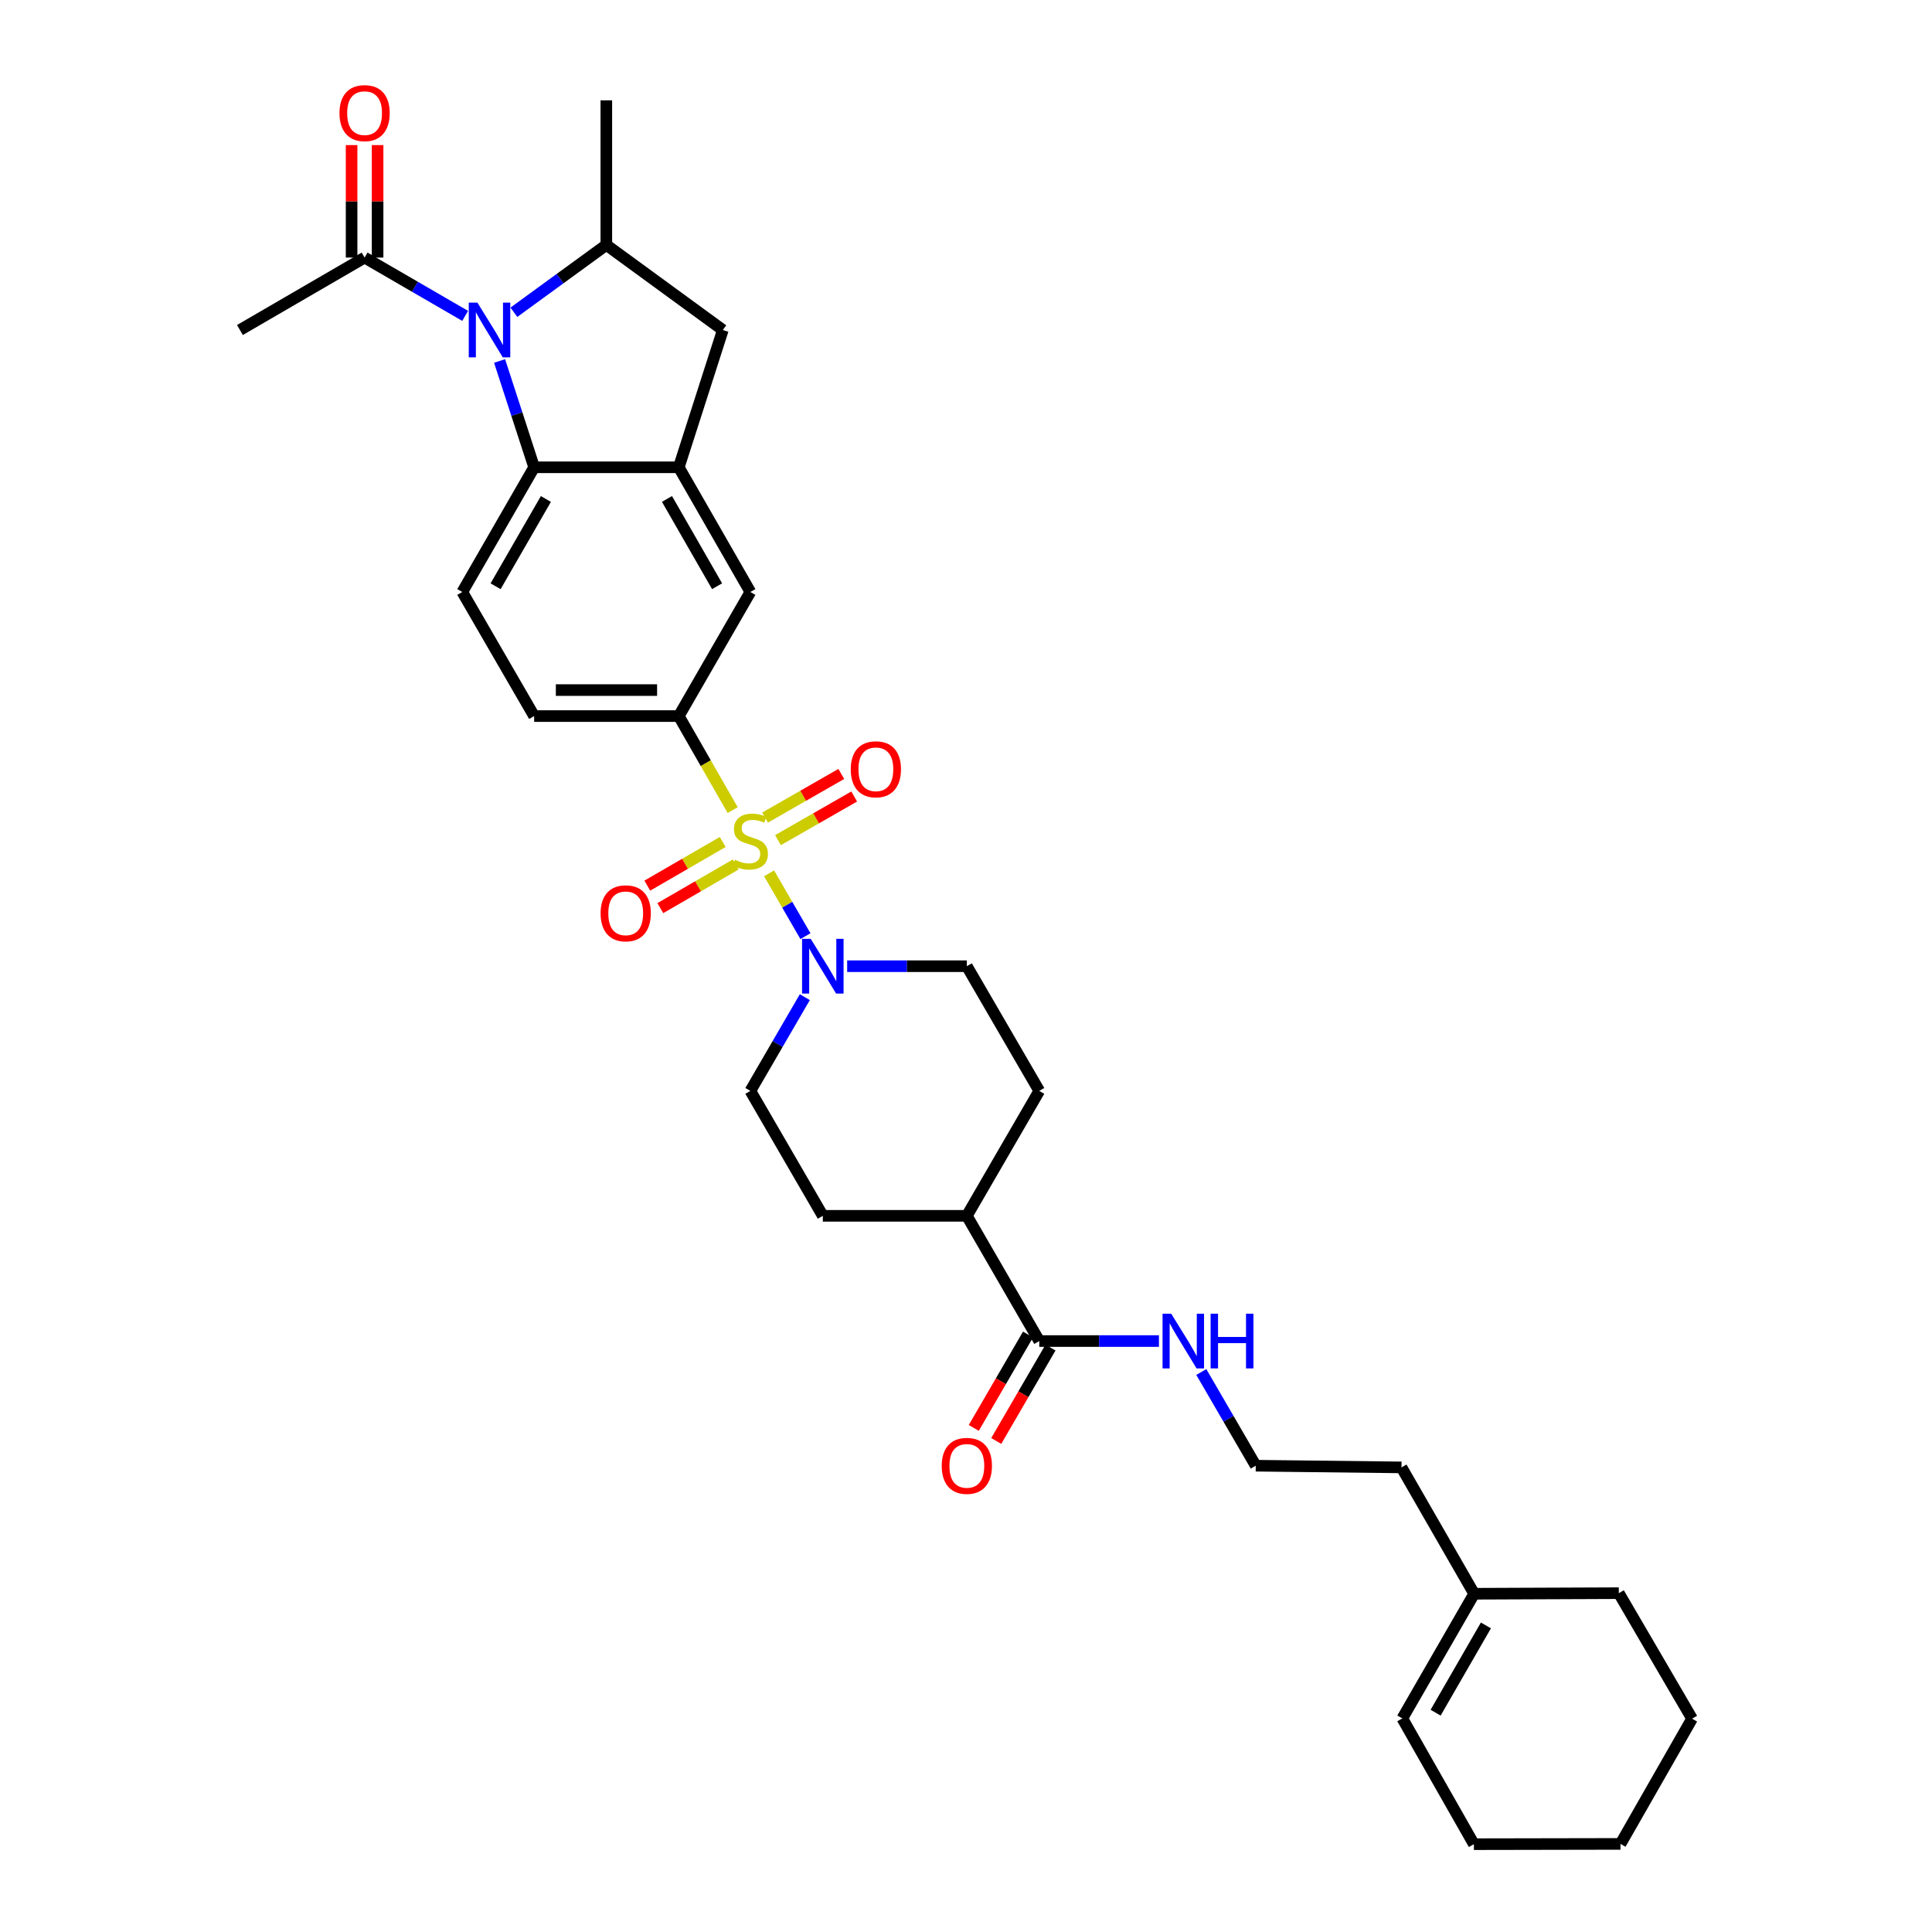<?xml version='1.0' encoding='iso-8859-1'?>
<svg version='1.1' baseProfile='full'
              xmlns='http://www.w3.org/2000/svg'
                      xmlns:rdkit='http://www.rdkit.org/xml'
                      xmlns:xlink='http://www.w3.org/1999/xlink'
                  xml:space='preserve'
width='1000px' height='1000px' viewBox='0 0 1000 1000'>
<!-- END OF HEADER -->
<rect style='opacity:1.0;fill:#FFFFFF;stroke:none' width='1000' height='1000' x='0' y='0'> </rect>
<path class='bond-1' d='M 398.079,452.039 L 407.486,468.299' style='fill:none;fill-rule:evenodd;stroke:#CCCC00;stroke-width:6px;stroke-linecap:butt;stroke-linejoin:miter;stroke-opacity:1' />
<path class='bond-1' d='M 407.486,468.299 L 416.894,484.558' style='fill:none;fill-rule:evenodd;stroke:#0000FF;stroke-width:6px;stroke-linecap:butt;stroke-linejoin:miter;stroke-opacity:1' />
<path class='bond-4' d='M 379.227,419.305 L 365.282,394.973' style='fill:none;fill-rule:evenodd;stroke:#CCCC00;stroke-width:6px;stroke-linecap:butt;stroke-linejoin:miter;stroke-opacity:1' />
<path class='bond-4' d='M 365.282,394.973 L 351.338,370.641' style='fill:none;fill-rule:evenodd;stroke:#000000;stroke-width:6px;stroke-linecap:butt;stroke-linejoin:miter;stroke-opacity:1' />
<path class='bond-10' d='M 402.68,434.856 L 422.407,423.563' style='fill:none;fill-rule:evenodd;stroke:#CCCC00;stroke-width:6px;stroke-linecap:butt;stroke-linejoin:miter;stroke-opacity:1' />
<path class='bond-10' d='M 422.407,423.563 L 442.133,412.269' style='fill:none;fill-rule:evenodd;stroke:#FF0000;stroke-width:6px;stroke-linecap:butt;stroke-linejoin:miter;stroke-opacity:1' />
<path class='bond-10' d='M 395.995,423.179 L 415.721,411.886' style='fill:none;fill-rule:evenodd;stroke:#CCCC00;stroke-width:6px;stroke-linecap:butt;stroke-linejoin:miter;stroke-opacity:1' />
<path class='bond-10' d='M 415.721,411.886 L 435.448,400.592' style='fill:none;fill-rule:evenodd;stroke:#FF0000;stroke-width:6px;stroke-linecap:butt;stroke-linejoin:miter;stroke-opacity:1' />
<path class='bond-11' d='M 374.071,435.803 L 354.557,447.103' style='fill:none;fill-rule:evenodd;stroke:#CCCC00;stroke-width:6px;stroke-linecap:butt;stroke-linejoin:miter;stroke-opacity:1' />
<path class='bond-11' d='M 354.557,447.103 L 335.043,458.403' style='fill:none;fill-rule:evenodd;stroke:#FF0000;stroke-width:6px;stroke-linecap:butt;stroke-linejoin:miter;stroke-opacity:1' />
<path class='bond-11' d='M 380.814,447.447 L 361.3,458.747' style='fill:none;fill-rule:evenodd;stroke:#CCCC00;stroke-width:6px;stroke-linecap:butt;stroke-linejoin:miter;stroke-opacity:1' />
<path class='bond-11' d='M 361.3,458.747 L 341.786,470.047' style='fill:none;fill-rule:evenodd;stroke:#FF0000;stroke-width:6px;stroke-linecap:butt;stroke-linejoin:miter;stroke-opacity:1' />
<path class='bond-0' d='M 258.584,186.839 L 267.529,214.355' style='fill:none;fill-rule:evenodd;stroke:#0000FF;stroke-width:6px;stroke-linecap:butt;stroke-linejoin:miter;stroke-opacity:1' />
<path class='bond-0' d='M 267.529,214.355 L 276.473,241.871' style='fill:none;fill-rule:evenodd;stroke:#000000;stroke-width:6px;stroke-linecap:butt;stroke-linejoin:miter;stroke-opacity:1' />
<path class='bond-6' d='M 240.766,163.5 L 214.739,148.411' style='fill:none;fill-rule:evenodd;stroke:#0000FF;stroke-width:6px;stroke-linecap:butt;stroke-linejoin:miter;stroke-opacity:1' />
<path class='bond-6' d='M 214.739,148.411 L 188.713,133.322' style='fill:none;fill-rule:evenodd;stroke:#000000;stroke-width:6px;stroke-linecap:butt;stroke-linejoin:miter;stroke-opacity:1' />
<path class='bond-34' d='M 265.984,161.626 L 289.909,144.2' style='fill:none;fill-rule:evenodd;stroke:#0000FF;stroke-width:6px;stroke-linecap:butt;stroke-linejoin:miter;stroke-opacity:1' />
<path class='bond-34' d='M 289.909,144.2 L 313.835,126.773' style='fill:none;fill-rule:evenodd;stroke:#000000;stroke-width:6px;stroke-linecap:butt;stroke-linejoin:miter;stroke-opacity:1' />
<path class='bond-14' d='M 438.493,500.106 L 469.463,500.106' style='fill:none;fill-rule:evenodd;stroke:#0000FF;stroke-width:6px;stroke-linecap:butt;stroke-linejoin:miter;stroke-opacity:1' />
<path class='bond-14' d='M 469.463,500.106 L 500.434,500.106' style='fill:none;fill-rule:evenodd;stroke:#000000;stroke-width:6px;stroke-linecap:butt;stroke-linejoin:miter;stroke-opacity:1' />
<path class='bond-15' d='M 416.577,516.132 L 402.482,540.39' style='fill:none;fill-rule:evenodd;stroke:#0000FF;stroke-width:6px;stroke-linecap:butt;stroke-linejoin:miter;stroke-opacity:1' />
<path class='bond-15' d='M 402.482,540.39 L 388.386,564.648' style='fill:none;fill-rule:evenodd;stroke:#000000;stroke-width:6px;stroke-linecap:butt;stroke-linejoin:miter;stroke-opacity:1' />
<path class='bond-2' d='M 276.473,241.871 L 239.283,306.413' style='fill:none;fill-rule:evenodd;stroke:#000000;stroke-width:6px;stroke-linecap:butt;stroke-linejoin:miter;stroke-opacity:1' />
<path class='bond-2' d='M 282.553,258.27 L 256.52,303.449' style='fill:none;fill-rule:evenodd;stroke:#000000;stroke-width:6px;stroke-linecap:butt;stroke-linejoin:miter;stroke-opacity:1' />
<path class='bond-32' d='M 276.473,241.871 L 351.338,241.871' style='fill:none;fill-rule:evenodd;stroke:#000000;stroke-width:6px;stroke-linecap:butt;stroke-linejoin:miter;stroke-opacity:1' />
<path class='bond-3' d='M 351.338,241.871 L 388.386,306.413' style='fill:none;fill-rule:evenodd;stroke:#000000;stroke-width:6px;stroke-linecap:butt;stroke-linejoin:miter;stroke-opacity:1' />
<path class='bond-3' d='M 345.226,258.251 L 371.159,303.43' style='fill:none;fill-rule:evenodd;stroke:#000000;stroke-width:6px;stroke-linecap:butt;stroke-linejoin:miter;stroke-opacity:1' />
<path class='bond-7' d='M 351.338,241.871 L 374.138,170.811' style='fill:none;fill-rule:evenodd;stroke:#000000;stroke-width:6px;stroke-linecap:butt;stroke-linejoin:miter;stroke-opacity:1' />
<path class='bond-8' d='M 351.338,370.641 L 388.386,306.413' style='fill:none;fill-rule:evenodd;stroke:#000000;stroke-width:6px;stroke-linecap:butt;stroke-linejoin:miter;stroke-opacity:1' />
<path class='bond-13' d='M 351.338,370.641 L 276.473,370.641' style='fill:none;fill-rule:evenodd;stroke:#000000;stroke-width:6px;stroke-linecap:butt;stroke-linejoin:miter;stroke-opacity:1' />
<path class='bond-13' d='M 340.109,357.185 L 287.703,357.185' style='fill:none;fill-rule:evenodd;stroke:#000000;stroke-width:6px;stroke-linecap:butt;stroke-linejoin:miter;stroke-opacity:1' />
<path class='bond-5' d='M 313.835,126.773 L 374.138,170.811' style='fill:none;fill-rule:evenodd;stroke:#000000;stroke-width:6px;stroke-linecap:butt;stroke-linejoin:miter;stroke-opacity:1' />
<path class='bond-25' d='M 313.835,126.773 L 313.835,51.931' style='fill:none;fill-rule:evenodd;stroke:#000000;stroke-width:6px;stroke-linecap:butt;stroke-linejoin:miter;stroke-opacity:1' />
<path class='bond-18' d='M 195.441,133.322 L 195.441,104.212' style='fill:none;fill-rule:evenodd;stroke:#000000;stroke-width:6px;stroke-linecap:butt;stroke-linejoin:miter;stroke-opacity:1' />
<path class='bond-18' d='M 195.441,104.212 L 195.441,75.103' style='fill:none;fill-rule:evenodd;stroke:#FF0000;stroke-width:6px;stroke-linecap:butt;stroke-linejoin:miter;stroke-opacity:1' />
<path class='bond-18' d='M 181.985,133.322 L 181.985,104.212' style='fill:none;fill-rule:evenodd;stroke:#000000;stroke-width:6px;stroke-linecap:butt;stroke-linejoin:miter;stroke-opacity:1' />
<path class='bond-18' d='M 181.985,104.212 L 181.985,75.103' style='fill:none;fill-rule:evenodd;stroke:#FF0000;stroke-width:6px;stroke-linecap:butt;stroke-linejoin:miter;stroke-opacity:1' />
<path class='bond-26' d='M 188.713,133.322 L 124.186,170.811' style='fill:none;fill-rule:evenodd;stroke:#000000;stroke-width:6px;stroke-linecap:butt;stroke-linejoin:miter;stroke-opacity:1' />
<path class='bond-9' d='M 537.922,694.128 L 500.434,629.309' style='fill:none;fill-rule:evenodd;stroke:#000000;stroke-width:6px;stroke-linecap:butt;stroke-linejoin:miter;stroke-opacity:1' />
<path class='bond-19' d='M 532.105,690.748 L 518.063,714.915' style='fill:none;fill-rule:evenodd;stroke:#000000;stroke-width:6px;stroke-linecap:butt;stroke-linejoin:miter;stroke-opacity:1' />
<path class='bond-19' d='M 518.063,714.915 L 504.021,739.082' style='fill:none;fill-rule:evenodd;stroke:#FF0000;stroke-width:6px;stroke-linecap:butt;stroke-linejoin:miter;stroke-opacity:1' />
<path class='bond-19' d='M 543.739,697.508 L 529.697,721.675' style='fill:none;fill-rule:evenodd;stroke:#000000;stroke-width:6px;stroke-linecap:butt;stroke-linejoin:miter;stroke-opacity:1' />
<path class='bond-19' d='M 529.697,721.675 L 515.655,745.842' style='fill:none;fill-rule:evenodd;stroke:#FF0000;stroke-width:6px;stroke-linecap:butt;stroke-linejoin:miter;stroke-opacity:1' />
<path class='bond-20' d='M 537.922,694.128 L 568.896,694.128' style='fill:none;fill-rule:evenodd;stroke:#000000;stroke-width:6px;stroke-linecap:butt;stroke-linejoin:miter;stroke-opacity:1' />
<path class='bond-20' d='M 568.896,694.128 L 599.87,694.128' style='fill:none;fill-rule:evenodd;stroke:#0000FF;stroke-width:6px;stroke-linecap:butt;stroke-linejoin:miter;stroke-opacity:1' />
<path class='bond-12' d='M 239.283,306.413 L 276.473,370.641' style='fill:none;fill-rule:evenodd;stroke:#000000;stroke-width:6px;stroke-linecap:butt;stroke-linejoin:miter;stroke-opacity:1' />
<path class='bond-21' d='M 500.434,500.106 L 537.922,564.648' style='fill:none;fill-rule:evenodd;stroke:#000000;stroke-width:6px;stroke-linecap:butt;stroke-linejoin:miter;stroke-opacity:1' />
<path class='bond-22' d='M 388.386,564.648 L 425.89,629.309' style='fill:none;fill-rule:evenodd;stroke:#000000;stroke-width:6px;stroke-linecap:butt;stroke-linejoin:miter;stroke-opacity:1' />
<path class='bond-16' d='M 500.434,629.309 L 425.89,629.309' style='fill:none;fill-rule:evenodd;stroke:#000000;stroke-width:6px;stroke-linecap:butt;stroke-linejoin:miter;stroke-opacity:1' />
<path class='bond-33' d='M 500.434,629.309 L 537.922,564.648' style='fill:none;fill-rule:evenodd;stroke:#000000;stroke-width:6px;stroke-linecap:butt;stroke-linejoin:miter;stroke-opacity:1' />
<path class='bond-17' d='M 763.027,824.923 L 725.403,759.522' style='fill:none;fill-rule:evenodd;stroke:#000000;stroke-width:6px;stroke-linecap:butt;stroke-linejoin:miter;stroke-opacity:1' />
<path class='bond-23' d='M 763.027,824.923 L 725.837,889.443' style='fill:none;fill-rule:evenodd;stroke:#000000;stroke-width:6px;stroke-linecap:butt;stroke-linejoin:miter;stroke-opacity:1' />
<path class='bond-23' d='M 769.106,841.321 L 743.073,886.485' style='fill:none;fill-rule:evenodd;stroke:#000000;stroke-width:6px;stroke-linecap:butt;stroke-linejoin:miter;stroke-opacity:1' />
<path class='bond-28' d='M 763.027,824.923 L 837.892,824.624' style='fill:none;fill-rule:evenodd;stroke:#000000;stroke-width:6px;stroke-linecap:butt;stroke-linejoin:miter;stroke-opacity:1' />
<path class='bond-24' d='M 621.789,710.153 L 635.883,734.4' style='fill:none;fill-rule:evenodd;stroke:#0000FF;stroke-width:6px;stroke-linecap:butt;stroke-linejoin:miter;stroke-opacity:1' />
<path class='bond-24' d='M 635.883,734.4 L 649.977,758.647' style='fill:none;fill-rule:evenodd;stroke:#000000;stroke-width:6px;stroke-linecap:butt;stroke-linejoin:miter;stroke-opacity:1' />
<path class='bond-29' d='M 725.837,889.443 L 762.885,954.545' style='fill:none;fill-rule:evenodd;stroke:#000000;stroke-width:6px;stroke-linecap:butt;stroke-linejoin:miter;stroke-opacity:1' />
<path class='bond-27' d='M 649.977,758.647 L 725.403,759.522' style='fill:none;fill-rule:evenodd;stroke:#000000;stroke-width:6px;stroke-linecap:butt;stroke-linejoin:miter;stroke-opacity:1' />
<path class='bond-30' d='M 837.892,824.624 L 875.814,889.585' style='fill:none;fill-rule:evenodd;stroke:#000000;stroke-width:6px;stroke-linecap:butt;stroke-linejoin:miter;stroke-opacity:1' />
<path class='bond-35' d='M 762.885,954.545 L 838.767,954.403' style='fill:none;fill-rule:evenodd;stroke:#000000;stroke-width:6px;stroke-linecap:butt;stroke-linejoin:miter;stroke-opacity:1' />
<path class='bond-31' d='M 875.814,889.585 L 838.767,954.403' style='fill:none;fill-rule:evenodd;stroke:#000000;stroke-width:6px;stroke-linecap:butt;stroke-linejoin:miter;stroke-opacity:1' />
<path  class='atom-0' d='M 380.386 445.007
Q 380.706 445.127, 382.026 445.687
Q 383.346 446.247, 384.786 446.607
Q 386.266 446.927, 387.706 446.927
Q 390.386 446.927, 391.946 445.647
Q 393.506 444.327, 393.506 442.047
Q 393.506 440.487, 392.706 439.527
Q 391.946 438.567, 390.746 438.047
Q 389.546 437.527, 387.546 436.927
Q 385.026 436.167, 383.506 435.447
Q 382.026 434.727, 380.946 433.207
Q 379.906 431.687, 379.906 429.127
Q 379.906 425.567, 382.306 423.367
Q 384.746 421.167, 389.546 421.167
Q 392.826 421.167, 396.546 422.727
L 395.626 425.807
Q 392.226 424.407, 389.666 424.407
Q 386.906 424.407, 385.386 425.567
Q 383.866 426.687, 383.906 428.647
Q 383.906 430.167, 384.666 431.087
Q 385.466 432.007, 386.586 432.527
Q 387.746 433.047, 389.666 433.647
Q 392.226 434.447, 393.746 435.247
Q 395.266 436.047, 396.346 437.687
Q 397.466 439.287, 397.466 442.047
Q 397.466 445.967, 394.826 448.087
Q 392.226 450.167, 387.866 450.167
Q 385.346 450.167, 383.426 449.607
Q 381.546 449.087, 379.306 448.167
L 380.386 445.007
' fill='#CCCC00'/>
<path  class='atom-1' d='M 247.114 156.651
L 256.394 171.651
Q 257.314 173.131, 258.794 175.811
Q 260.274 178.491, 260.354 178.651
L 260.354 156.651
L 264.114 156.651
L 264.114 184.971
L 260.234 184.971
L 250.274 168.571
Q 249.114 166.651, 247.874 164.451
Q 246.674 162.251, 246.314 161.571
L 246.314 184.971
L 242.634 184.971
L 242.634 156.651
L 247.114 156.651
' fill='#0000FF'/>
<path  class='atom-2' d='M 419.63 485.946
L 428.91 500.946
Q 429.83 502.426, 431.31 505.106
Q 432.79 507.786, 432.87 507.946
L 432.87 485.946
L 436.63 485.946
L 436.63 514.266
L 432.75 514.266
L 422.79 497.866
Q 421.63 495.946, 420.39 493.746
Q 419.19 491.546, 418.83 490.866
L 418.83 514.266
L 415.15 514.266
L 415.15 485.946
L 419.63 485.946
' fill='#0000FF'/>
<path  class='atom-11' d='M 440.347 398.178
Q 440.347 391.378, 443.707 387.578
Q 447.067 383.778, 453.347 383.778
Q 459.627 383.778, 462.987 387.578
Q 466.347 391.378, 466.347 398.178
Q 466.347 405.058, 462.947 408.978
Q 459.547 412.858, 453.347 412.858
Q 447.107 412.858, 443.707 408.978
Q 440.347 405.098, 440.347 398.178
M 453.347 409.658
Q 457.667 409.658, 459.987 406.778
Q 462.347 403.858, 462.347 398.178
Q 462.347 392.618, 459.987 389.818
Q 457.667 386.978, 453.347 386.978
Q 449.027 386.978, 446.667 389.778
Q 444.347 392.578, 444.347 398.178
Q 444.347 403.898, 446.667 406.778
Q 449.027 409.658, 453.347 409.658
' fill='#FF0000'/>
<path  class='atom-12' d='M 310.867 472.729
Q 310.867 465.929, 314.227 462.129
Q 317.587 458.329, 323.867 458.329
Q 330.147 458.329, 333.507 462.129
Q 336.867 465.929, 336.867 472.729
Q 336.867 479.609, 333.467 483.529
Q 330.067 487.409, 323.867 487.409
Q 317.627 487.409, 314.227 483.529
Q 310.867 479.649, 310.867 472.729
M 323.867 484.209
Q 328.187 484.209, 330.507 481.329
Q 332.867 478.409, 332.867 472.729
Q 332.867 467.169, 330.507 464.369
Q 328.187 461.529, 323.867 461.529
Q 319.547 461.529, 317.187 464.329
Q 314.867 467.129, 314.867 472.729
Q 314.867 478.449, 317.187 481.329
Q 319.547 484.209, 323.867 484.209
' fill='#FF0000'/>
<path  class='atom-19' d='M 175.713 58.551
Q 175.713 51.751, 179.073 47.951
Q 182.433 44.151, 188.713 44.151
Q 194.993 44.151, 198.353 47.951
Q 201.713 51.751, 201.713 58.551
Q 201.713 65.431, 198.313 69.351
Q 194.913 73.231, 188.713 73.231
Q 182.473 73.231, 179.073 69.351
Q 175.713 65.471, 175.713 58.551
M 188.713 70.031
Q 193.033 70.031, 195.353 67.151
Q 197.713 64.231, 197.713 58.551
Q 197.713 52.991, 195.353 50.191
Q 193.033 47.351, 188.713 47.351
Q 184.393 47.351, 182.033 50.151
Q 179.713 52.951, 179.713 58.551
Q 179.713 64.271, 182.033 67.151
Q 184.393 70.031, 188.713 70.031
' fill='#FF0000'/>
<path  class='atom-20' d='M 487.434 758.727
Q 487.434 751.927, 490.794 748.127
Q 494.154 744.327, 500.434 744.327
Q 506.714 744.327, 510.074 748.127
Q 513.434 751.927, 513.434 758.727
Q 513.434 765.607, 510.034 769.527
Q 506.634 773.407, 500.434 773.407
Q 494.194 773.407, 490.794 769.527
Q 487.434 765.647, 487.434 758.727
M 500.434 770.207
Q 504.754 770.207, 507.074 767.327
Q 509.434 764.407, 509.434 758.727
Q 509.434 753.167, 507.074 750.367
Q 504.754 747.527, 500.434 747.527
Q 496.114 747.527, 493.754 750.327
Q 491.434 753.127, 491.434 758.727
Q 491.434 764.447, 493.754 767.327
Q 496.114 770.207, 500.434 770.207
' fill='#FF0000'/>
<path  class='atom-21' d='M 606.214 679.968
L 615.494 694.968
Q 616.414 696.448, 617.894 699.128
Q 619.374 701.808, 619.454 701.968
L 619.454 679.968
L 623.214 679.968
L 623.214 708.288
L 619.334 708.288
L 609.374 691.888
Q 608.214 689.968, 606.974 687.768
Q 605.774 685.568, 605.414 684.888
L 605.414 708.288
L 601.734 708.288
L 601.734 679.968
L 606.214 679.968
' fill='#0000FF'/>
<path  class='atom-21' d='M 626.614 679.968
L 630.454 679.968
L 630.454 692.008
L 644.934 692.008
L 644.934 679.968
L 648.774 679.968
L 648.774 708.288
L 644.934 708.288
L 644.934 695.208
L 630.454 695.208
L 630.454 708.288
L 626.614 708.288
L 626.614 679.968
' fill='#0000FF'/>
</svg>

